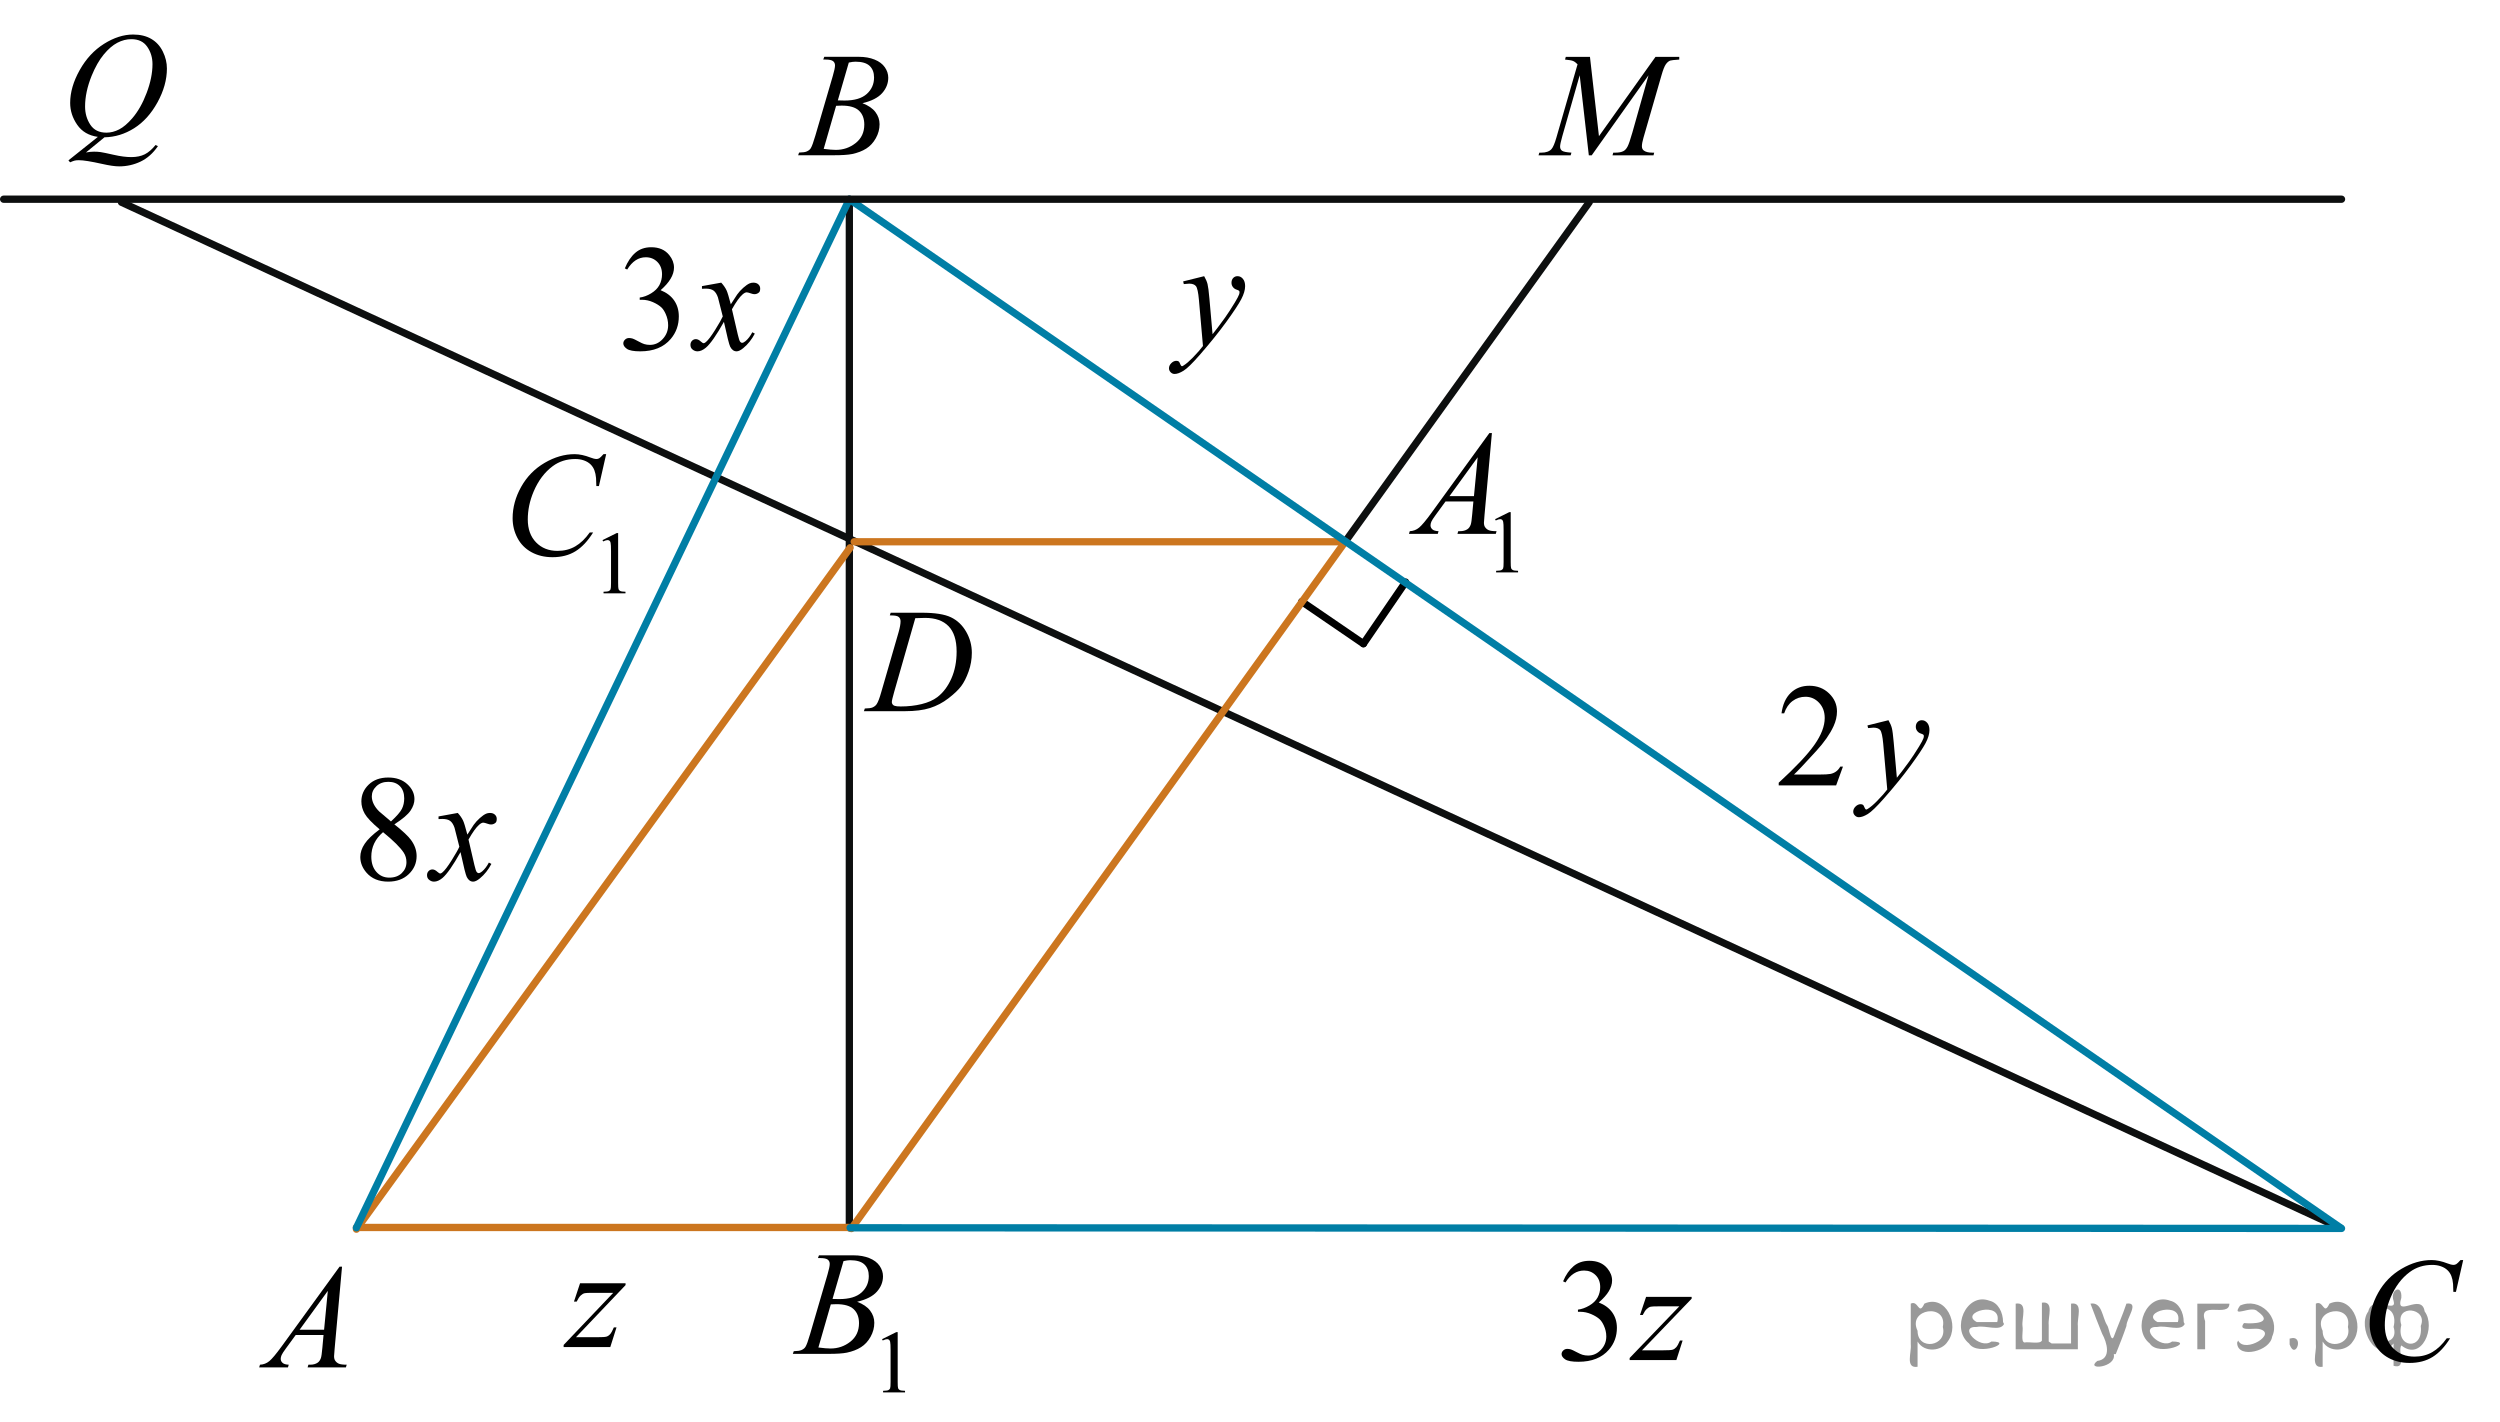 <?xml version="1.0" encoding="utf-8"?>
<!-- Generator: Adobe Illustrator 27.2.0, SVG Export Plug-In . SVG Version: 6.00 Build 0)  -->
<svg version="1.1" id="Слой_1" xmlns="http://www.w3.org/2000/svg" xmlns:xlink="http://www.w3.org/1999/xlink" x="0px" y="0px"
	 width="257.357px" height="146.341px" viewBox="0 0 257.357 146.341" enable-background="new 0 0 257.357 146.341"
	 xml:space="preserve">
<line fill="none" stroke="#0D0F0F" stroke-width="0.75" stroke-linecap="round" stroke-linejoin="round" stroke-miterlimit="8" x1="163.6" y1="20.82" x2="138.47" y2="55.776"/>
<g>
	
		<line fill="none" stroke="#000000" stroke-width="0.75" stroke-linecap="round" stroke-linejoin="round" stroke-miterlimit="10" x1="144.696" y1="59.919" x2="140.354" y2="66.266"/>
	
		<line fill="none" stroke="#000000" stroke-width="0.75" stroke-linecap="round" stroke-linejoin="round" stroke-miterlimit="10" x1="140.354" y1="66.266" x2="134.009" y2="61.926"/>
</g>
<line fill="none" stroke="#0D0F0F" stroke-width="0.75" stroke-linecap="round" stroke-linejoin="round" stroke-miterlimit="8" x1="87.434" y1="20.507" x2="87.434" y2="126.392"/>
<line fill="none" stroke="#0D0F0F" stroke-width="0.75" stroke-linecap="round" stroke-linejoin="round" stroke-miterlimit="8" x1="240.847" y1="126.392" x2="12.503" y2="20.82"/>
<line fill="none" stroke="#CC761F" stroke-width="0.75" stroke-linecap="round" stroke-linejoin="round" stroke-miterlimit="8" x1="87.646" y1="126.473" x2="138.47" y2="55.776"/>
<line fill="none" stroke="#CC761F" stroke-width="0.75" stroke-linecap="round" stroke-linejoin="round" stroke-miterlimit="8" x1="138.181" y1="55.769" x2="87.934" y2="55.769"/>
<line fill="none" stroke="#CC761F" stroke-width="0.75" stroke-linecap="round" stroke-linejoin="round" stroke-miterlimit="8" x1="36.689" y1="126.537" x2="87.513" y2="56.386"/>
<line fill="none" stroke="#CC761F" stroke-width="0.75" stroke-linecap="round" stroke-linejoin="round" stroke-miterlimit="8" x1="36.687" y1="126.359" x2="87.434" y2="126.359"/>
<line fill="none" x1="85.737" y1="56.769" x2="85.737" y2="126.154"/>
<g>
	<g>
		<defs>
			<rect id="SVGID_1_" x="61.395" y="21.803" width="19.706" height="18.713"/>
		</defs>
		<clipPath id="SVGID_00000013167061756784240630000011140276787951111846_">
			<use xlink:href="#SVGID_1_"  overflow="visible"/>
		</clipPath>
		<g clip-path="url(#SVGID_00000013167061756784240630000011140276787951111846_)">
		</g>
	</g>
	<g>
		<defs>
			<polygon id="SVGID_00000132786066239845825650000016183594293445725835_" points="61.478,40.239 80.798,40.239 
				80.798,21.816 61.478,21.816 61.478,40.239 			"/>
		</defs>
		<clipPath id="SVGID_00000150810053587602615340000001152523605604980134_">
			<use xlink:href="#SVGID_00000132786066239845825650000016183594293445725835_"  overflow="visible"/>
		</clipPath>
		<g clip-path="url(#SVGID_00000150810053587602615340000001152523605604980134_)">
			<path d="M64.321,27.628c0.287-0.695,0.648-1.232,1.086-1.61c0.437-0.378,0.982-0.567,1.634-0.567
				c0.805,0,1.423,0.269,1.853,0.807c0.326,0.401,0.489,0.83,0.489,1.286c0,0.751-0.46,1.527-1.379,2.329
				c0.618,0.249,1.085,0.604,1.401,1.066c0.316,0.461,0.475,1.004,0.475,1.629c0,0.893-0.277,1.667-0.83,2.322
				c-0.722,0.853-1.767,1.278-3.136,1.278c-0.677,0-1.138-0.086-1.382-0.259s-0.367-0.357-0.367-0.556
				c0-0.147,0.058-0.276,0.174-0.388c0.116-0.112,0.255-0.168,0.418-0.168c0.123,0,0.249,0.021,0.378,0.06
				c0.084,0.025,0.274,0.118,0.57,0.278c0.297,0.16,0.501,0.255,0.615,0.285c0.183,0.056,0.378,0.084,0.586,0.084
				c0.504,0,0.942-0.2,1.315-0.602c0.373-0.4,0.56-0.875,0.56-1.423c0-0.401-0.086-0.792-0.259-1.172
				c-0.129-0.284-0.27-0.5-0.422-0.647c-0.213-0.203-0.504-0.387-0.875-0.552c-0.371-0.165-0.749-0.247-1.134-0.247
				h-0.237v-0.229c0.39-0.051,0.782-0.195,1.175-0.434c0.393-0.239,0.678-0.525,0.856-0.86
				c0.178-0.335,0.267-0.703,0.267-1.103c0-0.523-0.16-0.945-0.478-1.268c-0.319-0.322-0.715-0.483-1.19-0.483
				c-0.766,0-1.406,0.421-1.919,1.264L64.321,27.628z"/>
		</g>
		<g clip-path="url(#SVGID_00000150810053587602615340000001152523605604980134_)">
			<path d="M74.245,29.097c0.242,0.264,0.425,0.528,0.548,0.791c0.089,0.183,0.235,0.663,0.438,1.439l0.652-1.005
				c0.173-0.244,0.383-0.476,0.63-0.696s0.464-0.372,0.652-0.453c0.119-0.051,0.249-0.076,0.393-0.076
				c0.212,0,0.382,0.059,0.508,0.175s0.189,0.259,0.189,0.426c0,0.193-0.037,0.325-0.111,0.396
				c-0.139,0.127-0.297,0.19-0.475,0.19c-0.103,0-0.215-0.023-0.334-0.068c-0.232-0.081-0.388-0.122-0.467-0.122
				c-0.119,0-0.26,0.071-0.423,0.213c-0.306,0.264-0.672,0.774-1.097,1.53l0.607,2.618
				c0.094,0.401,0.173,0.641,0.237,0.72c0.065,0.079,0.128,0.118,0.193,0.118c0.103,0,0.225-0.059,0.363-0.176
				c0.272-0.233,0.504-0.537,0.697-0.913l0.259,0.137c-0.311,0.6-0.707,1.097-1.186,1.492
				c-0.272,0.224-0.501,0.335-0.69,0.335c-0.276,0-0.497-0.16-0.66-0.479c-0.103-0.198-0.318-1.051-0.644-2.558
				c-0.771,1.375-1.389,2.261-1.853,2.656c-0.302,0.254-0.593,0.381-0.875,0.381c-0.197,0-0.378-0.073-0.541-0.221
				c-0.119-0.111-0.178-0.262-0.178-0.449c0-0.167,0.055-0.307,0.163-0.419c0.109-0.111,0.242-0.167,0.4-0.167
				c0.158,0,0.326,0.081,0.504,0.243c0.128,0.117,0.227,0.176,0.296,0.176c0.06,0,0.136-0.041,0.23-0.122
				c0.232-0.192,0.548-0.609,0.949-1.249c0.4-0.639,0.662-1.101,0.786-1.385
				c-0.307-1.233-0.472-1.885-0.497-1.956c-0.114-0.33-0.262-0.564-0.445-0.7
				c-0.183-0.137-0.452-0.206-0.808-0.206c-0.114,0-0.245,0.005-0.393,0.015v-0.274L74.245,29.097z"/>
		</g>
	</g>
</g>
<g>
	<defs>
		<polygon id="SVGID_00000133524047772314316160000015982064544173348020_" points="158.075,144.132 177.326,144.132 
			177.326,126.261 158.075,126.261 158.075,144.132 		"/>
	</defs>
	<clipPath id="SVGID_00000084518021456280230990000010727751326641226904_">
		<use xlink:href="#SVGID_00000133524047772314316160000015982064544173348020_"  overflow="visible"/>
	</clipPath>
	<g clip-path="url(#SVGID_00000084518021456280230990000010727751326641226904_)">
		<path d="M160.909,131.902c0.285-0.674,0.646-1.194,1.082-1.562c0.435-0.366,0.979-0.55,1.628-0.55
			c0.803,0,1.418,0.261,1.847,0.782c0.325,0.39,0.487,0.805,0.487,1.248c0,0.729-0.458,1.481-1.373,2.26
			c0.615,0.241,1.08,0.586,1.395,1.033c0.315,0.448,0.473,0.975,0.473,1.58c0,0.866-0.275,1.617-0.827,2.252
			c-0.719,0.827-1.761,1.24-3.124,1.24c-0.675,0-1.134-0.083-1.378-0.251c-0.243-0.167-0.365-0.347-0.365-0.539
			c0-0.143,0.058-0.268,0.174-0.376c0.115-0.108,0.255-0.162,0.417-0.162c0.123,0,0.249,0.019,0.377,0.059
			c0.083,0.024,0.273,0.114,0.568,0.27c0.296,0.155,0.5,0.247,0.613,0.277c0.182,0.054,0.376,0.081,0.583,0.081
			c0.503,0,0.94-0.194,1.312-0.584c0.371-0.389,0.558-0.849,0.558-1.381c0-0.389-0.087-0.768-0.259-1.137
			c-0.128-0.275-0.269-0.484-0.421-0.628c-0.212-0.196-0.502-0.375-0.872-0.535
			c-0.369-0.159-0.745-0.239-1.13-0.239h-0.236v-0.222c0.39-0.05,0.779-0.19,1.171-0.421
			s0.676-0.51,0.854-0.835c0.177-0.324,0.266-0.682,0.266-1.07c0-0.507-0.159-0.917-0.477-1.23
			s-0.713-0.469-1.185-0.469c-0.763,0-1.4,0.409-1.913,1.226L160.909,131.902z"/>
	</g>
	<g clip-path="url(#SVGID_00000084518021456280230990000010727751326641226904_)">
		<path d="M169.453,133.504h4.69v0.185l-5.111,5.316h2.164c0.512,0,0.837-0.019,0.975-0.06
			c0.138-0.039,0.265-0.123,0.381-0.251c0.115-0.128,0.244-0.359,0.388-0.694h0.273l-0.643,2.009h-4.809v-0.214
			l5.111-5.316h-2.127c-0.448,0-0.72,0.013-0.812,0.037c-0.139,0.029-0.274,0.106-0.41,0.232
			c-0.136,0.125-0.274,0.333-0.417,0.624h-0.281L169.453,133.504z"/>
	</g>
</g>
<g>
	<defs>
		<polygon id="SVGID_00000042004947667354911590000001160933399543686021_" points="180.245,87.757 202.256,87.757 
			202.256,67.057 180.245,67.057 180.245,87.757 		"/>
	</defs>
	<clipPath id="SVGID_00000023977307284003081890000005774208371278183838_">
		<use xlink:href="#SVGID_00000042004947667354911590000001160933399543686021_"  overflow="visible"/>
	</clipPath>
	<g clip-path="url(#SVGID_00000023977307284003081890000005774208371278183838_)">
		<path d="M189.719,78.915l-0.702,1.935h-5.911v-0.274c1.739-1.591,2.963-2.891,3.673-3.898
			c0.709-1.008,1.063-1.93,1.063-2.765c0-0.638-0.194-1.161-0.584-1.571c-0.389-0.41-0.855-0.615-1.397-0.615
			c-0.492,0-0.935,0.144-1.326,0.434s-0.681,0.713-0.868,1.27h-0.273c0.123-0.914,0.44-1.615,0.95-2.104
			c0.51-0.489,1.145-0.734,1.909-0.734c0.814,0,1.491,0.263,2.036,0.786c0.544,0.523,0.816,1.142,0.816,1.853
			c0,0.51-0.118,1.019-0.354,1.527c-0.365,0.801-0.956,1.648-1.773,2.542c-1.227,1.345-1.993,2.155-2.298,2.432
			h2.615c0.532,0,0.905-0.019,1.12-0.06c0.214-0.039,0.407-0.119,0.579-0.24
			c0.173-0.121,0.323-0.293,0.451-0.516H189.719z"/>
	</g>
	<g clip-path="url(#SVGID_00000023977307284003081890000005774208371278183838_)">
		<path d="M194.404,74.141c0.168,0.287,0.283,0.555,0.348,0.805c0.065,0.249,0.128,0.739,0.192,1.471l0.325,3.647
			c0.295-0.355,0.724-0.919,1.285-1.69c0.272-0.376,0.606-0.887,1.005-1.534c0.241-0.396,0.39-0.672,0.443-0.83
			c0.029-0.079,0.045-0.161,0.045-0.245c0-0.054-0.018-0.099-0.052-0.133c-0.035-0.035-0.125-0.075-0.271-0.123
			c-0.144-0.047-0.266-0.133-0.361-0.259c-0.097-0.126-0.144-0.271-0.144-0.434c0-0.203,0.06-0.366,0.178-0.489
			c0.118-0.124,0.266-0.185,0.443-0.185c0.217,0,0.401,0.09,0.554,0.271s0.23,0.429,0.23,0.745
			c0,0.391-0.133,0.836-0.399,1.338c-0.266,0.502-0.778,1.272-1.537,2.309c-0.758,1.038-1.677,2.169-2.756,3.394
			c-0.744,0.846-1.296,1.378-1.655,1.598s-0.667,0.33-0.923,0.33c-0.153,0-0.287-0.059-0.403-0.175
			c-0.115-0.116-0.174-0.25-0.174-0.403c0-0.193,0.08-0.368,0.24-0.526s0.334-0.237,0.521-0.237
			c0.099,0,0.18,0.022,0.243,0.066c0.04,0.025,0.083,0.096,0.13,0.212c0.047,0.115,0.09,0.193,0.129,0.233
			c0.024,0.024,0.055,0.037,0.089,0.037c0.029,0,0.081-0.025,0.155-0.074c0.271-0.168,0.586-0.435,0.945-0.801
			c0.474-0.484,0.823-0.88,1.05-1.185l-0.414-4.699c-0.069-0.776-0.173-1.248-0.31-1.416s-0.369-0.252-0.694-0.252
			c-0.103,0-0.288,0.015-0.554,0.044l-0.066-0.273L194.404,74.141z"/>
	</g>
</g>
<g>
	<g>
		<g>
			<g>
				<g>
					<g>
						<g>
							<g>
								<g>
									<g>
										<g>
											<g>
												<g>
													<g>
														<g>
															<g>
																<g>
																	<g>
																		<g>
																			<g>
																				<defs>
																					
																						<rect id="SVGID_00000001662895978619777370000010524119277809494713_" x="23.705" y="126.849" width="15.125" height="16.694"/>
																				</defs>
																				<clipPath id="SVGID_00000084491651089361599190000002128930418845171860_">
																					<use xlink:href="#SVGID_00000001662895978619777370000010524119277809494713_"  overflow="visible"/>
																				</clipPath>
																				<g clip-path="url(#SVGID_00000084491651089361599190000002128930418845171860_)">
																					<g enable-background="new    ">
																						<path d="M35.21,130.397l-0.761,8.431c-0.04,0.394-0.059,0.652-0.059,0.777
																							c0,0.199,0.037,0.351,0.111,0.456c0.093,0.144,0.22,0.251,0.38,0.321
																							c0.16,0.069,0.429,0.104,0.809,0.104l-0.081,0.276h-3.944l0.082-0.276h0.17
																							c0.32,0,0.581-0.07,0.783-0.209c0.143-0.095,0.253-0.252,0.333-0.472
																							c0.054-0.154,0.105-0.518,0.155-1.091l0.118-1.285h-2.866l-1.019,1.397
																							c-0.231,0.314-0.377,0.539-0.435,0.676c-0.059,0.138-0.089,0.266-0.089,0.386
																							c0,0.159,0.064,0.296,0.192,0.41c0.128,0.115,0.34,0.178,0.635,0.188l-0.081,0.276h-2.962
																							l0.082-0.276c0.364-0.015,0.685-0.139,0.964-0.37c0.278-0.231,0.693-0.727,1.244-1.483
																							l5.982-8.236L35.21,130.397L35.21,130.397z M33.747,132.885l-2.903,3.999h2.519L33.747,132.885z"
																							/>
																					</g>
																				</g>
																			</g>
																		</g>
																	</g>
																</g>
															</g>
														</g>
													</g>
												</g>
											</g>
										</g>
									</g>
								</g>
							</g>
						</g>
					</g>
				</g>
			</g>
		</g>
	</g>
</g>
<g>
	<g>
		<g>
			<g>
				<g>
					<g>
						<g>
							<g>
								<g>
									<g>
										<g>
											<g>
												<g>
													<g>
														<g>
															<g>
																<g>
																	<g>
																		<g>
																			<g>
																				<g>
																					<defs>
																						
																							<rect id="SVGID_00000145772287801963242010000014462899155993058208_" x="79.547" y="2.071" width="15.124" height="16.695"/>
																					</defs>
																					<clipPath id="SVGID_00000027593415167310212660000011968349428738533294_">
																						<use xlink:href="#SVGID_00000145772287801963242010000014462899155993058208_"  overflow="visible"/>
																					</clipPath>
																					<g clip-path="url(#SVGID_00000027593415167310212660000011968349428738533294_)">
																						<g enable-background="new    ">
																							<path d="M84.749,6.126l0.103-0.277h3.575c0.601,0,1.136,0.095,1.606,0.284
																								s0.822,0.454,1.056,0.793c0.234,0.339,0.351,0.697,0.351,1.076c0,0.583-0.208,1.109-0.624,1.58
																								s-1.094,0.818-2.034,1.042c0.606,0.231,1.051,0.534,1.336,0.912
																								c0.286,0.379,0.428,0.795,0.428,1.248c0,0.504-0.128,0.984-0.384,1.442
																								c-0.256,0.459-0.585,0.815-0.986,1.069c-0.401,0.254-0.885,0.44-1.451,0.56
																								c-0.404,0.085-1.034,0.127-1.891,0.127h-3.67l0.096-0.276c0.384-0.01,0.645-0.048,0.783-0.112
																								c0.197-0.085,0.337-0.196,0.421-0.336c0.118-0.19,0.276-0.623,0.473-1.301l1.794-6.136
																								c0.153-0.519,0.229-0.882,0.229-1.091c0-0.185-0.068-0.33-0.203-0.438
																								c-0.135-0.107-0.393-0.161-0.771-0.161C84.901,6.133,84.823,6.131,84.749,6.126z
																								 M84.793,15.326c0.532,0.069,0.948,0.104,1.248,0.104c0.768,0,1.449-0.234,2.042-0.703
																								c0.593-0.468,0.89-1.103,0.89-1.905c0-0.613-0.184-1.092-0.55-1.435
																								s-0.959-0.516-1.776-0.516c-0.158,0-0.35,0.008-0.576,0.022L84.793,15.326z M86.248,10.333
																								c0.32,0.01,0.551,0.016,0.694,0.016c1.024,0,1.786-0.227,2.286-0.677
																								c0.499-0.451,0.75-1.015,0.75-1.692c0-0.514-0.153-0.913-0.458-1.2
																								c-0.305-0.286-0.792-0.43-1.462-0.43c-0.177,0-0.403,0.03-0.679,0.09L86.248,10.333z"/>
																						</g>
																					</g>
																				</g>
																			</g>
																		</g>
																	</g>
																</g>
															</g>
														</g>
													</g>
												</g>
											</g>
										</g>
									</g>
								</g>
							</g>
						</g>
					</g>
				</g>
			</g>
		</g>
	</g>
</g>
<g>
	<g>
		<g>
			<g>
				<g>
					<g>
						<g>
							<g>
								<g>
									<g>
										<g>
											<g>
												<g>
													<g>
														<g>
															<g>
																<g>
																	<g>
																		<g>
																			<g>
																				<g>
																					<defs>
																						
																							<rect id="SVGID_00000103950905050633851840000011722642910897530801_" x="240.847" y="126.157" width="16.51" height="18.079"/>
																					</defs>
																					<clipPath id="SVGID_00000048489050549930618570000018070600681833642649_">
																						<use xlink:href="#SVGID_00000103950905050633851840000011722642910897530801_"  overflow="visible"/>
																					</clipPath>
																					<g clip-path="url(#SVGID_00000048489050549930618570000018070600681833642649_)">
																						<g enable-background="new    ">
																							<path d="M253.568,129.712l-0.747,3.279h-0.266l-0.03-0.822
																								c-0.025-0.299-0.081-0.565-0.17-0.799c-0.089-0.234-0.222-0.438-0.399-0.608
																								c-0.177-0.172-0.401-0.307-0.672-0.403c-0.271-0.098-0.571-0.146-0.901-0.146
																								c-0.882,0-1.653,0.244-2.312,0.732c-0.842,0.622-1.502,1.501-1.98,2.637
																								c-0.394,0.935-0.591,1.885-0.591,2.846c0,0.981,0.283,1.764,0.85,2.349
																								c0.566,0.585,1.303,0.878,2.209,0.878c0.685,0,1.294-0.154,1.829-0.464
																								c0.535-0.309,1.031-0.784,1.489-1.426h0.348c-0.542,0.871-1.143,1.512-1.803,1.923
																								c-0.66,0.411-1.451,0.616-2.372,0.616c-0.817,0-1.542-0.173-2.172-0.519
																								c-0.631-0.347-1.111-0.833-1.441-1.461c-0.33-0.627-0.495-1.302-0.495-2.023
																								c0-1.105,0.293-2.182,0.879-3.227c0.586-1.046,1.39-1.867,2.412-2.465
																								s2.053-0.896,3.092-0.896c0.488,0,1.034,0.117,1.64,0.351
																								c0.266,0.1,0.458,0.149,0.576,0.149c0.118,0,0.222-0.024,0.31-0.074
																								c0.088-0.05,0.236-0.191,0.443-0.426L253.568,129.712L253.568,129.712z"/>
																						</g>
																					</g>
																				</g>
																			</g>
																		</g>
																	</g>
																</g>
															</g>
														</g>
													</g>
												</g>
											</g>
										</g>
									</g>
								</g>
							</g>
						</g>
					</g>
				</g>
			</g>
		</g>
	</g>
</g>
<g>
	<g>
		<g>
			<g>
				<g>
					<g>
						<g>
							<g>
								<g>
									<g>
										<g>
											<g>
												<g>
													<g>
														<g>
															<g>
																<g>
																	<g>
																		<g>
																			<g>
																				<g>
																					<defs>
																						
																							<rect id="SVGID_00000131350314082527462850000011953677479650500514_" x="142.087" y="39.637" width="17.896" height="22.289"/>
																					</defs>
																					<clipPath id="SVGID_00000111187556352212905260000008299515398873847984_">
																						<use xlink:href="#SVGID_00000131350314082527462850000011953677479650500514_"  overflow="visible"/>
																					</clipPath>
																					<g clip-path="url(#SVGID_00000111187556352212905260000008299515398873847984_)">
																						<g enable-background="new    ">
																							<path d="M153.909,53.442l1.462-0.723h0.146v5.135c0,0.341,0.014,0.554,0.042,0.638
																								c0.028,0.083,0.086,0.147,0.175,0.192c0.089,0.045,0.269,0.07,0.54,0.076v0.166h-2.259v-0.166
																								c0.284-0.006,0.467-0.03,0.549-0.074c0.083-0.043,0.14-0.102,0.173-0.175
																								s0.049-0.292,0.049-0.657v-3.282c0-0.442-0.015-0.727-0.044-0.853
																								c-0.021-0.096-0.058-0.166-0.113-0.211c-0.055-0.044-0.121-0.066-0.197-0.066
																								c-0.109,0-0.261,0.046-0.456,0.139L153.909,53.442z"/>
																						</g>
																					</g>
																				</g>
																			</g>
																		</g>
																	</g>
																</g>
															</g>
														</g>
													</g>
												</g>
											</g>
										</g>
									</g>
								</g>
							</g>
						</g>
					</g>
				</g>
			</g>
		</g>
	</g>
	<g>
		<g>
			<g>
				<g>
					<g>
						<g>
							<g>
								<g>
									<g>
										<g>
											<g>
												<g>
													<g>
														<g>
															<g>
																<g>
																	<g>
																		<g>
																			<g>
																				<g>
																					<defs>
																						
																							<rect id="SVGID_00000104668146780220386910000018287991787302498965_" x="142.087" y="39.637" width="17.896" height="22.289"/>
																					</defs>
																					<clipPath id="SVGID_00000054986555208454041450000018042219535333307788_">
																						<use xlink:href="#SVGID_00000104668146780220386910000018287991787302498965_"  overflow="visible"/>
																					</clipPath>
																					<g clip-path="url(#SVGID_00000054986555208454041450000018042219535333307788_)">
																						<g enable-background="new    ">
																							<path d="M153.581,44.582l-0.761,8.44c-0.04,0.394-0.059,0.653-0.059,0.778
																								c0,0.199,0.037,0.352,0.111,0.456c0.093,0.144,0.22,0.252,0.38,0.321
																								c0.16,0.07,0.43,0.105,0.81,0.105l-0.082,0.276h-3.946l0.081-0.276h0.17
																								c0.32,0,0.582-0.07,0.784-0.21c0.143-0.095,0.253-0.252,0.333-0.472
																								c0.054-0.154,0.106-0.519,0.155-1.092l0.118-1.287h-2.868l-1.02,1.399
																								c-0.232,0.315-0.377,0.54-0.436,0.677c-0.059,0.138-0.089,0.266-0.089,0.386
																								c0,0.159,0.064,0.297,0.192,0.411c0.128,0.115,0.34,0.177,0.635,0.188l-0.081,0.276h-2.964
																								l0.082-0.276c0.365-0.016,0.686-0.139,0.964-0.371c0.278-0.231,0.693-0.727,1.245-1.484
																								l5.986-8.245L153.581,44.582L153.581,44.582z M152.117,47.073l-2.904,4.003h2.52L152.117,47.073
																								z"/>
																						</g>
																					</g>
																				</g>
																			</g>
																		</g>
																	</g>
																</g>
															</g>
														</g>
													</g>
												</g>
											</g>
										</g>
									</g>
								</g>
							</g>
						</g>
					</g>
				</g>
			</g>
		</g>
	</g>
</g>
<g>
	<g>
		<g>
			<g>
				<g>
					<g>
						<g>
							<g>
								<g>
									<g>
										<g>
											<g>
												<g>
													<g>
														<g>
															<g>
																<g>
																	<g>
																		<g>
																			<g>
																				<g>
																					<defs>
																						
																							<rect id="SVGID_00000009583522160517476050000002636294673455035022_" x="78.99" y="124.052" width="17.889" height="22.289"/>
																					</defs>
																					<clipPath id="SVGID_00000028292071118286064930000016183833822823922584_">
																						<use xlink:href="#SVGID_00000009583522160517476050000002636294673455035022_"  overflow="visible"/>
																					</clipPath>
																					<g clip-path="url(#SVGID_00000028292071118286064930000016183833822823922584_)">
																						<g enable-background="new    ">
																							<path d="M90.802,137.856l1.462-0.723h0.146v5.135c0,0.341,0.014,0.554,0.042,0.638
																								c0.028,0.083,0.086,0.147,0.175,0.192c0.089,0.045,0.269,0.07,0.54,0.076v0.166h-2.259v-0.166
																								c0.284-0.006,0.467-0.03,0.549-0.074c0.083-0.043,0.14-0.102,0.173-0.175
																								c0.033-0.073,0.049-0.292,0.049-0.657v-3.282c0-0.442-0.015-0.727-0.044-0.853
																								c-0.021-0.096-0.058-0.166-0.113-0.211c-0.055-0.044-0.121-0.066-0.197-0.066
																								c-0.109,0-0.261,0.046-0.456,0.139L90.802,137.856z"/>
																						</g>
																					</g>
																				</g>
																			</g>
																		</g>
																	</g>
																</g>
															</g>
														</g>
													</g>
												</g>
											</g>
										</g>
									</g>
								</g>
							</g>
						</g>
					</g>
				</g>
			</g>
		</g>
	</g>
	<g>
		<g>
			<g>
				<g>
					<g>
						<g>
							<g>
								<g>
									<g>
										<g>
											<g>
												<g>
													<g>
														<g>
															<g>
																<g>
																	<g>
																		<g>
																			<g>
																				<g>
																					<defs>
																						
																							<rect id="SVGID_00000163778432596279020200000018375706541612832390_" x="78.99" y="124.052" width="17.889" height="22.289"/>
																					</defs>
																					<clipPath id="SVGID_00000019637021675470526070000001619530684147852702_">
																						<use xlink:href="#SVGID_00000163778432596279020200000018375706541612832390_"  overflow="visible"/>
																					</clipPath>
																					<g clip-path="url(#SVGID_00000019637021675470526070000001619530684147852702_)">
																						<g enable-background="new    ">
																							<path d="M84.203,129.505l0.103-0.277h3.577c0.601,0,1.137,0.096,1.607,0.285
																								c0.471,0.19,0.823,0.453,1.057,0.793c0.234,0.339,0.351,0.698,0.351,1.077
																								c0,0.583-0.208,1.111-0.625,1.582c-0.416,0.472-1.095,0.819-2.036,1.044
																								c0.606,0.23,1.052,0.534,1.337,0.913c0.286,0.379,0.429,0.795,0.429,1.249
																								c0,0.504-0.128,0.985-0.384,1.444s-0.585,0.815-0.986,1.069
																								c-0.402,0.255-0.886,0.441-1.452,0.561c-0.404,0.085-1.035,0.127-1.892,0.127h-3.673
																								l0.096-0.276c0.384-0.011,0.645-0.048,0.784-0.112c0.197-0.085,0.337-0.197,0.421-0.337
																								c0.119-0.19,0.276-0.624,0.473-1.302l1.796-6.143c0.153-0.519,0.229-0.883,0.229-1.093
																								c0-0.184-0.068-0.33-0.203-0.438c-0.136-0.106-0.393-0.16-0.772-0.16
																								C84.356,129.513,84.276,129.51,84.203,129.505z M84.247,138.715
																								c0.532,0.069,0.948,0.104,1.249,0.104c0.769,0,1.45-0.234,2.043-0.703
																								c0.593-0.469,0.89-1.105,0.89-1.908c0-0.613-0.184-1.092-0.55-1.437
																								c-0.367-0.344-0.96-0.516-1.777-0.516c-0.158,0-0.35,0.007-0.577,0.022L84.247,138.715z
																								 M85.703,133.717c0.32,0.01,0.552,0.015,0.695,0.015c1.025,0,1.787-0.226,2.288-0.677
																								c0.5-0.451,0.75-1.016,0.75-1.694c0-0.514-0.153-0.914-0.459-1.201
																								c-0.305-0.286-0.793-0.43-1.463-0.43c-0.178,0-0.404,0.029-0.68,0.09L85.703,133.717z"/>
																						</g>
																					</g>
																				</g>
																			</g>
																		</g>
																	</g>
																</g>
															</g>
														</g>
													</g>
												</g>
											</g>
										</g>
									</g>
								</g>
							</g>
						</g>
					</g>
				</g>
			</g>
		</g>
	</g>
</g>
<g>
	<g>
		<g>
			<g>
				<g>
					<g>
						<g>
							<g>
								<g>
									<g>
										<g>
											<g>
												<g>
													<g>
														<g>
															<g>
																<g>
																	<g>
																		<g>
																			<g>
																				<g>
																					<defs>
																						
																							<rect id="SVGID_00000121965742967600182850000011328155113285836208_" x="49.688" y="41.811" width="17.888" height="22.285"/>
																					</defs>
																					<clipPath id="SVGID_00000073683824076325386420000000224811909046797736_">
																						<use xlink:href="#SVGID_00000121965742967600182850000011328155113285836208_"  overflow="visible"/>
																					</clipPath>
																					<g clip-path="url(#SVGID_00000073683824076325386420000000224811909046797736_)">
																						<g enable-background="new    ">
																							<path d="M62.024,55.598l1.462-0.723h0.146v5.135c0,0.341,0.014,0.554,0.042,0.638
																								c0.028,0.083,0.086,0.147,0.175,0.192c0.089,0.045,0.269,0.07,0.54,0.076v0.166h-2.259v-0.166
																								c0.284-0.006,0.467-0.03,0.549-0.074c0.083-0.043,0.14-0.102,0.173-0.175
																								s0.049-0.292,0.049-0.657v-3.282c0-0.442-0.015-0.727-0.044-0.853
																								c-0.021-0.096-0.058-0.166-0.113-0.211c-0.055-0.044-0.121-0.066-0.197-0.066
																								c-0.109,0-0.261,0.046-0.456,0.139L62.024,55.598z"/>
																						</g>
																					</g>
																				</g>
																			</g>
																		</g>
																	</g>
																</g>
															</g>
														</g>
													</g>
												</g>
											</g>
										</g>
									</g>
								</g>
							</g>
						</g>
					</g>
				</g>
			</g>
		</g>
	</g>
	<g>
		<g>
			<g>
				<g>
					<g>
						<g>
							<g>
								<g>
									<g>
										<g>
											<g>
												<g>
													<g>
														<g>
															<g>
																<g>
																	<g>
																		<g>
																			<g>
																				<g>
																					<defs>
																						
																							<rect id="SVGID_00000026158638053304683720000011387067848555115452_" x="49.688" y="41.811" width="17.888" height="22.285"/>
																					</defs>
																					<clipPath id="SVGID_00000042697161540861502130000013994091579393670809_">
																						<use xlink:href="#SVGID_00000026158638053304683720000011387067848555115452_"  overflow="visible"/>
																					</clipPath>
																					<g clip-path="url(#SVGID_00000042697161540861502130000013994091579393670809_)">
																						<g enable-background="new    ">
																							<path d="M62.402,46.75l-0.747,3.284h-0.266l-0.03-0.822
																								c-0.025-0.3-0.082-0.566-0.17-0.801c-0.089-0.234-0.222-0.438-0.399-0.61
																								c-0.178-0.172-0.402-0.307-0.673-0.403c-0.271-0.098-0.571-0.146-0.901-0.146
																								c-0.882,0-1.653,0.245-2.313,0.733c-0.842,0.624-1.502,1.504-1.98,2.641
																								c-0.394,0.939-0.591,1.889-0.591,2.851c0,0.983,0.283,1.768,0.85,2.353
																								c0.566,0.586,1.303,0.879,2.209,0.879c0.685,0,1.294-0.154,1.829-0.464
																								s1.031-0.785,1.489-1.429h0.347c-0.542,0.873-1.143,1.515-1.803,1.926
																								c-0.66,0.412-1.451,0.617-2.372,0.617c-0.818,0-1.542-0.173-2.173-0.519
																								s-1.111-0.834-1.441-1.463c-0.33-0.628-0.495-1.304-0.495-2.027
																								c0-1.107,0.293-2.185,0.879-3.231c0.586-1.048,1.391-1.871,2.413-2.47
																								c1.022-0.599,2.054-0.897,3.093-0.897c0.488,0,1.035,0.117,1.641,0.352
																								c0.266,0.1,0.458,0.149,0.576,0.149s0.222-0.024,0.31-0.074s0.236-0.192,0.443-0.427h0.273
																								C62.402,46.749,62.402,46.75,62.402,46.75z"/>
																						</g>
																					</g>
																				</g>
																			</g>
																		</g>
																	</g>
																</g>
															</g>
														</g>
													</g>
												</g>
											</g>
										</g>
									</g>
								</g>
							</g>
						</g>
					</g>
				</g>
			</g>
		</g>
	</g>
</g>
<g>
	<g>
		<g>
			<g>
				<g>
					<g>
						<g>
							<g>
								<g>
									<g>
										<g>
											<g>
												<g>
													<g>
														<g>
															<g>
																<g>
																	<g>
																		<g>
																			<g>
																				<g>
																					<defs>
																						
																							<rect id="SVGID_00000052094068517638458720000004772107543799586234_" x="86.418" y="59.298" width="16.507" height="16.699"/>
																					</defs>
																					<clipPath id="SVGID_00000120524565948202033950000018223437267843338625_">
																						<use xlink:href="#SVGID_00000052094068517638458720000004772107543799586234_"  overflow="visible"/>
																					</clipPath>
																					<g clip-path="url(#SVGID_00000120524565948202033950000018223437267843338625_)">
																						<g enable-background="new    ">
																							<path d="M91.599,63.353l0.089-0.277h3.199c1.355,0,2.358,0.157,3.011,0.472
																								c0.652,0.314,1.173,0.808,1.562,1.483c0.389,0.675,0.584,1.398,0.584,2.171
																								c0,0.662-0.112,1.307-0.336,1.932c-0.224,0.626-0.478,1.126-0.761,1.502
																								c-0.283,0.377-0.718,0.792-1.304,1.245c-0.586,0.453-1.222,0.788-1.906,1.005
																								s-1.539,0.325-2.563,0.325h-4.241l0.096-0.276c0.389-0.01,0.65-0.045,0.783-0.104
																								c0.197-0.085,0.342-0.199,0.435-0.344c0.143-0.21,0.303-0.631,0.48-1.264l1.773-6.128
																								c0.138-0.483,0.207-0.862,0.207-1.136c0-0.194-0.064-0.345-0.192-0.449
																								c-0.128-0.104-0.379-0.156-0.753-0.156L91.599,63.353L91.599,63.353z M94.222,63.637
																								l-2.172,7.586c-0.163,0.568-0.244,0.92-0.244,1.054c0,0.08,0.026,0.157,0.078,0.232
																								c0.052,0.074,0.122,0.124,0.21,0.149c0.128,0.045,0.335,0.067,0.621,0.067
																								c0.773,0,1.491-0.081,2.153-0.243c0.663-0.162,1.206-0.402,1.629-0.722
																								c0.601-0.463,1.081-1.101,1.44-1.913s0.54-1.736,0.54-2.772
																								c0-1.171-0.276-2.042-0.828-2.612c-0.552-0.57-1.357-0.856-2.416-0.856
																								C94.973,63.607,94.636,63.617,94.222,63.637z"/>
																						</g>
																					</g>
																				</g>
																			</g>
																		</g>
																	</g>
																</g>
															</g>
														</g>
													</g>
												</g>
											</g>
										</g>
									</g>
								</g>
							</g>
						</g>
					</g>
				</g>
			</g>
		</g>
	</g>
</g>
<g>
	<g>
		<g>
			<g>
				<g>
					<g>
						<g>
							<g>
								<g>
									<g>
										<g>
											<g>
												<g>
													<g>
														<g>
															<g>
																<g>
																	<g>
																		<g>
																			<g>
																				<g>
																					<defs>
																						
																							<rect id="SVGID_00000107588200568883504650000016195084120491166644_" x="117.632" y="25.447" width="13.743" height="16.697"/>
																					</defs>
																					<clipPath id="SVGID_00000041295975257642066260000008721296377479952810_">
																						<use xlink:href="#SVGID_00000107588200568883504650000016195084120491166644_"  overflow="visible"/>
																					</clipPath>
																					<g clip-path="url(#SVGID_00000041295975257642066260000008721296377479952810_)">
																						<g enable-background="new    ">
																							<path d="M123.96,28.431c0.167,0.289,0.283,0.56,0.347,0.81
																								c0.064,0.252,0.128,0.746,0.192,1.483l0.325,3.678c0.295-0.359,0.724-0.927,1.285-1.704
																								c0.271-0.379,0.606-0.894,1.004-1.547c0.241-0.399,0.389-0.678,0.443-0.838
																								c0.03-0.079,0.044-0.161,0.044-0.246c0-0.055-0.017-0.1-0.052-0.135
																								s-0.124-0.076-0.27-0.123c-0.145-0.048-0.266-0.135-0.361-0.262
																								c-0.096-0.127-0.144-0.273-0.144-0.438c0-0.204,0.059-0.368,0.177-0.493
																								c0.118-0.124,0.266-0.186,0.443-0.186c0.216,0,0.401,0.091,0.554,0.273
																								c0.152,0.182,0.229,0.433,0.229,0.751c0,0.394-0.133,0.844-0.398,1.35
																								s-0.778,1.281-1.536,2.328c-0.758,1.046-1.676,2.187-2.753,3.423
																								c-0.743,0.852-1.294,1.389-1.653,1.61c-0.359,0.222-0.667,0.333-0.923,0.333
																								c-0.152,0-0.287-0.059-0.402-0.176c-0.116-0.117-0.173-0.253-0.173-0.407
																								c0-0.194,0.08-0.371,0.24-0.531c0.16-0.159,0.334-0.239,0.52-0.239
																								c0.099,0,0.18,0.022,0.244,0.067c0.039,0.025,0.083,0.097,0.129,0.213
																								c0.047,0.117,0.09,0.196,0.129,0.236c0.024,0.024,0.054,0.037,0.088,0.037
																								c0.03,0,0.082-0.025,0.155-0.075c0.271-0.169,0.585-0.439,0.945-0.807
																								c0.472-0.488,0.822-0.887,1.048-1.196l-0.414-4.738c-0.069-0.782-0.172-1.258-0.31-1.428
																								c-0.138-0.169-0.369-0.254-0.694-0.254c-0.103,0-0.288,0.015-0.554,0.045l-0.066-0.276
																								L123.96,28.431z"/>
																						</g>
																					</g>
																				</g>
																			</g>
																		</g>
																	</g>
																</g>
															</g>
														</g>
													</g>
												</g>
											</g>
										</g>
									</g>
								</g>
							</g>
						</g>
					</g>
				</g>
			</g>
		</g>
	</g>
</g>
<g>
	<g>
		<g>
			<g>
				<g>
					<g>
						<g>
							<g>
								<g>
									<g>
										<g>
											<g>
												<g>
													<g>
														<g>
															<g>
																<g>
																	<g>
																		<g>
																			<g>
																				<g>
																					<defs>
																						
																							<rect id="SVGID_00000031169914818097639360000013325955750144496282_" x="55.214" y="128.957" width="12.362" height="12.479"/>
																					</defs>
																					<clipPath id="SVGID_00000081633273527570055600000008988049880038067076_">
																						<use xlink:href="#SVGID_00000031169914818097639360000013325955750144496282_"  overflow="visible"/>
																					</clipPath>
																					<g clip-path="url(#SVGID_00000081633273527570055600000008988049880038067076_)">
																						<g enable-background="new    ">
																							<path d="M59.712,132.105h4.685v0.186l-5.106,5.366h2.162c0.511,0,0.836-0.019,0.974-0.06
																								s0.265-0.124,0.38-0.254c0.115-0.129,0.245-0.362,0.387-0.7h0.273l-0.642,2.027h-4.803
																								v-0.216l5.106-5.366h-2.125c-0.448,0-0.718,0.012-0.811,0.037
																								c-0.138,0.029-0.274,0.107-0.41,0.234s-0.274,0.337-0.416,0.63h-0.28L59.712,132.105z"/>
																						</g>
																					</g>
																				</g>
																			</g>
																		</g>
																	</g>
																</g>
															</g>
														</g>
													</g>
												</g>
											</g>
										</g>
									</g>
								</g>
							</g>
						</g>
					</g>
				</g>
			</g>
		</g>
	</g>
</g>
<line fill="none" stroke="#007EA5" stroke-width="0.75" stroke-miterlimit="10" x1="241.043" y1="126.458" x2="87.434" y2="20.507"/>
<line fill="none" stroke="#007EA5" stroke-width="0.75" stroke-linecap="round" stroke-linejoin="round" stroke-miterlimit="8" x1="87.434" y1="20.507" x2="36.687" y2="126.392"/>
<line fill="none" stroke="#007EA5" stroke-width="0.75" stroke-linecap="round" stroke-linejoin="round" stroke-miterlimit="8" x1="87.513" y1="126.392" x2="241.043" y2="126.458"/>
<g>
	<g>
		<defs>
			
				<rect id="SVGID_00000118378741184115968460000013987610691238283186_" x="34.275" y="76.393" width="19.706" height="18.713"/>
		</defs>
		<clipPath id="SVGID_00000137853035754508125150000015609770402889047474_">
			<use xlink:href="#SVGID_00000118378741184115968460000013987610691238283186_"  overflow="visible"/>
		</clipPath>
		<g clip-path="url(#SVGID_00000137853035754508125150000015609770402889047474_)">
		</g>
	</g>
	<g>
		<defs>
			<polygon id="SVGID_00000052792148800068434880000010209669645886579620_" points="34.358,94.83 53.678,94.83 53.678,76.407 
				34.358,76.407 34.358,94.83 			"/>
		</defs>
		<clipPath id="SVGID_00000137119199248172752740000009447836128801066391_">
			<use xlink:href="#SVGID_00000052792148800068434880000010209669645886579620_"  overflow="visible"/>
		</clipPath>
		<g clip-path="url(#SVGID_00000137119199248172752740000009447836128801066391_)">
			<path d="M39.084,85.377c-0.796-0.67-1.309-1.208-1.538-1.614c-0.23-0.405-0.345-0.827-0.345-1.264
				c0-0.669,0.252-1.246,0.756-1.731c0.504-0.484,1.174-0.727,2.009-0.727c0.81,0,1.463,0.226,1.957,0.678
				c0.494,0.451,0.741,0.966,0.741,1.545c0,0.386-0.134,0.779-0.4,1.18c-0.267,0.4-0.823,0.873-1.668,1.416
				c0.87,0.69,1.446,1.232,1.727,1.629c0.376,0.518,0.564,1.062,0.564,1.636c0,0.727-0.27,1.347-0.808,1.861
				c-0.539,0.516-1.245,0.772-2.12,0.772c-0.954,0-1.697-0.307-2.231-0.921c-0.425-0.492-0.638-1.03-0.638-1.613
				c0-0.457,0.149-0.91,0.449-1.358C37.837,86.416,38.352,85.92,39.084,85.377z M39.432,85.666
				c-0.41,0.355-0.714,0.742-0.912,1.161c-0.198,0.418-0.296,0.871-0.296,1.358c0,0.654,0.174,1.179,0.522,1.571
				c0.349,0.394,0.792,0.59,1.331,0.59c0.534,0,0.961-0.154,1.282-0.464s0.482-0.685,0.482-1.127
				c0-0.365-0.094-0.692-0.282-0.981C41.208,87.237,40.499,86.534,39.432,85.666z M40.247,84.563
				c0.593-0.548,0.968-0.981,1.127-1.298s0.237-0.677,0.237-1.077c0-0.533-0.146-0.95-0.438-1.252
				s-0.689-0.453-1.193-0.453c-0.504,0-0.915,0.149-1.23,0.449c-0.316,0.299-0.475,0.649-0.475,1.05
				c0,0.265,0.065,0.528,0.196,0.792s0.318,0.516,0.56,0.754L40.247,84.563z"/>
		</g>
		<g clip-path="url(#SVGID_00000137119199248172752740000009447836128801066391_)">
			<path d="M47.125,83.687c0.242,0.265,0.425,0.528,0.548,0.792c0.09,0.183,0.234,0.662,0.438,1.438l0.652-1.005
				c0.174-0.243,0.383-0.476,0.631-0.696c0.246-0.221,0.465-0.372,0.652-0.453
				c0.117-0.051,0.248-0.076,0.393-0.076c0.213,0,0.381,0.059,0.508,0.176c0.125,0.116,0.19,0.259,0.19,0.426
				c0,0.193-0.037,0.325-0.111,0.396c-0.139,0.127-0.297,0.19-0.475,0.19c-0.103,0-0.215-0.022-0.334-0.068
				c-0.232-0.081-0.389-0.122-0.467-0.122c-0.119,0-0.26,0.071-0.422,0.214c-0.307,0.264-0.674,0.773-1.098,1.529
				l0.607,2.619c0.094,0.4,0.174,0.641,0.238,0.719c0.062,0.079,0.127,0.118,0.191,0.118
				c0.103,0,0.225-0.059,0.363-0.175c0.272-0.233,0.504-0.538,0.697-0.914l0.26,0.138
				c-0.312,0.599-0.707,1.096-1.185,1.491c-0.273,0.224-0.502,0.335-0.69,0.335c-0.277,0-0.498-0.159-0.66-0.479
				c-0.103-0.197-0.318-1.05-0.644-2.558c-0.771,1.376-1.389,2.261-1.853,2.657
				c-0.302,0.253-0.593,0.38-0.875,0.38c-0.197,0-0.378-0.073-0.541-0.221c-0.119-0.111-0.178-0.261-0.178-0.449
				c0-0.167,0.055-0.307,0.163-0.418c0.109-0.112,0.242-0.168,0.4-0.168c0.158,0,0.326,0.081,0.504,0.244
				c0.128,0.116,0.227,0.175,0.296,0.175c0.06,0,0.136-0.041,0.23-0.122c0.232-0.192,0.548-0.608,0.949-1.248
				c0.4-0.64,0.663-1.102,0.786-1.386c-0.307-1.232-0.472-1.885-0.497-1.956
				c-0.114-0.329-0.262-0.564-0.445-0.7c-0.183-0.137-0.452-0.205-0.808-0.205c-0.114,0-0.245,0.005-0.393,0.015
				v-0.273L47.125,83.687z"/>
		</g>
	</g>
</g>
<line fill="none" stroke="#0D0F0F" stroke-width="0.75" stroke-linecap="round" stroke-linejoin="round" stroke-miterlimit="8" x1="0.375" y1="20.507" x2="241.043" y2="20.507"/>
<g>
	<g>
		<g>
			<g>
				<g>
					<g>
						<g>
							<g>
								<g>
									<g>
										<g>
											<g>
												<g>
													<g>
														<g>
															<g>
																<g>
																	<g>
																		<g>
																			<g>
																				<g>
																					<defs>
																						
																							<rect id="SVGID_00000042000023645257644210000007963393612040926134_" x="4.25" width="16.506" height="20.838"/>
																					</defs>
																					<clipPath id="SVGID_00000036232108769213157910000011479947800389951620_">
																						<use xlink:href="#SVGID_00000042000023645257644210000007963393612040926134_"  overflow="visible"/>
																					</clipPath>
																					<g clip-path="url(#SVGID_00000036232108769213157910000011479947800389951620_)">
																						<g enable-background="new    ">
																							<path d="M10.753,14.135L8.847,15.695c0.3-0.055,0.579-0.082,0.835-0.082
																								c0.246,0,0.474,0.015,0.683,0.045c0.209,0.029,0.658,0.123,1.345,0.279
																								c0.687,0.157,1.287,0.235,1.799,0.235c0.546,0,1.011-0.096,1.393-0.287
																								c0.382-0.192,0.752-0.512,1.112-0.959l0.244,0.119c-0.507,0.736-1.106,1.268-1.795,1.593
																								c-0.69,0.326-1.421,0.489-2.194,0.489c-0.429,0-1.015-0.085-1.759-0.254
																								c-1.138-0.254-1.933-0.381-2.386-0.381c-0.172,0-0.313,0.013-0.421,0.037
																								c-0.108,0.025-0.271,0.085-0.487,0.18l-0.17-0.201l3.029-2.418
																								c-0.936-0.13-1.645-0.545-2.128-1.246c-0.483-0.701-0.724-1.45-0.724-2.246
																								c0-1.089,0.326-2.216,0.979-3.38c0.652-1.164,1.487-2.065,2.504-2.705
																								c1.017-0.639,2.016-0.959,2.996-0.959c0.729,0,1.351,0.149,1.866,0.448
																								c0.515,0.299,0.913,0.732,1.193,1.302c0.281,0.57,0.421,1.153,0.421,1.75
																								c0,1.145-0.323,2.303-0.968,3.477c-0.645,1.175-1.447,2.063-2.405,2.668
																								C12.85,13.803,11.832,14.115,10.753,14.135z M13.524,4.032c-0.493,0-0.974,0.124-1.444,0.37
																								c-0.471,0.246-0.938,0.648-1.4,1.208C10.216,6.17,9.8,6.903,9.43,7.808
																								C8.982,8.922,8.758,9.974,8.758,10.964c0,0.706,0.18,1.331,0.54,1.876
																								c0.359,0.545,0.911,0.817,1.655,0.817c0.443,0,0.882-0.112,1.315-0.336
																								c0.433-0.224,0.881-0.605,1.345-1.142c0.591-0.686,1.086-1.56,1.485-2.619
																								s0.599-2.044,0.599-2.955c0-0.671-0.18-1.268-0.54-1.79S14.253,4.032,13.524,4.032z"/>
																						</g>
																					</g>
																				</g>
																			</g>
																		</g>
																	</g>
																</g>
															</g>
														</g>
													</g>
												</g>
											</g>
										</g>
									</g>
								</g>
							</g>
						</g>
					</g>
				</g>
			</g>
		</g>
	</g>
</g>
<g>
	<g>
		<g>
			<g>
				<g>
					<g>
						<g>
							<g>
								<g>
									<g>
										<g>
											<g>
												<g>
													<g>
														<g>
															<defs>
																
																	<rect id="SVGID_00000073703776967387528860000011248295072992798392_" x="156.122" y="2.071" width="20.65" height="16.697"/>
															</defs>
															<clipPath id="SVGID_00000026131224149381440730000012519647006411140785_">
																<use xlink:href="#SVGID_00000073703776967387528860000011248295072992798392_"  overflow="visible"/>
															</clipPath>
															<g clip-path="url(#SVGID_00000026131224149381440730000012519647006411140785_)">
																<g enable-background="new    ">
																	<path d="M163.676,5.857l0.924,8.162l5.819-8.162h2.448v0.277c-0.532,0.034-0.846,0.069-0.939,0.104
																		c-0.163,0.065-0.312,0.194-0.448,0.389c-0.135,0.194-0.282,0.567-0.44,1.121l-1.856,6.427
																		c-0.108,0.374-0.163,0.668-0.163,0.882c0,0.194,0.066,0.342,0.2,0.441
																		c0.187,0.144,0.483,0.217,0.887,0.217h0.178l-0.067,0.276h-4.222l0.074-0.276h0.2
																		c0.374,0,0.661-0.055,0.858-0.165c0.153-0.079,0.29-0.23,0.41-0.452
																		c0.121-0.222,0.29-0.713,0.507-1.476l1.656-5.874l-5.849,8.243h-0.296l-0.939-8.243l-1.79,6.271
																		c-0.153,0.533-0.229,0.892-0.229,1.076c0,0.184,0.066,0.325,0.2,0.422
																		c0.133,0.098,0.456,0.163,0.968,0.198l-0.081,0.276h-3.306l0.082-0.276h0.2
																		c0.488,0,0.84-0.125,1.057-0.374c0.158-0.18,0.323-0.567,0.496-1.166l2.182-7.556
																		c-0.163-0.169-0.318-0.284-0.466-0.344c-0.148-0.06-0.422-0.107-0.821-0.142l0.074-0.277
																		L163.676,5.857L163.676,5.857z"/>
																</g>
															</g>
														</g>
													</g>
												</g>
											</g>
										</g>
									</g>
								</g>
							</g>
						</g>
					</g>
				</g>
			</g>
		</g>
	</g>
</g>
<g style="stroke:none;fill:#000;fill-opacity:0.4" > <path d="m 197.4,138.2 c 0,0.8 0,1.6 0,2.5 -1.3,0.2 -0.6,-1.5 -0.7,-2.3 0,-1.4 0,-2.8 0,-4.2 0.8,-0.4 0.8,1.3 1.4,0.0 2.2,-1.0 3.7,2.2 2.4,3.9 -0.6,1.0 -2.4,1.2 -3.1,0.0 z m 2.6,-1.6 c 0.5,-2.5 -3.7,-1.9 -2.6,0.4 0.0,2.1 3.1,1.6 2.6,-0.4 z" /> <path d="m 206.3,136.3 c -0.4,0.8 -1.9,0.1 -2.8,0.3 -2.0,-0.1 0.3,2.4 1.5,1.5 2.5,0.0 -1.4,1.6 -2.3,0.2 -1.9,-1.5 -0.3,-5.3 2.1,-4.4 0.9,0.2 1.4,1.2 1.4,2.2 z m -0.7,-0.2 c 0.6,-2.3 -4.0,-1.0 -2.1,0.0 0.7,0 1.4,-0.0 2.1,-0.0 z" /> <path d="m 211.2,138.3 c 0.6,0 1.3,0 2.0,0 0,-1.3 0,-2.7 0,-4.1 1.3,-0.2 0.6,1.5 0.7,2.3 0,0.8 0,1.6 0,2.4 -2.1,0 -4.2,0 -6.4,0 0,-1.5 0,-3.1 0,-4.7 1.3,-0.2 0.6,1.5 0.7,2.3 0.1,0.5 -0.2,1.6 0.2,1.7 0.5,-0.1 1.6,0.2 1.8,-0.2 0,-1.3 0,-2.6 0,-3.9 1.3,-0.2 0.6,1.5 0.7,2.3 0,0.5 0,1.1 0,1.7 z" /> <path d="m 217.6,139.4 c 0.3,1.4 -3.0,1.7 -1.7,0.7 1.5,-0.2 1.0,-1.9 0.5,-2.8 -0.4,-1.0 -0.8,-2.0 -1.2,-3.1 1.2,-0.2 1.2,1.4 1.7,2.2 0.2,0.2 0.4,1.9 0.7,1.2 0.4,-1.1 0.9,-2.2 1.3,-3.4 1.4,-0.2 0.0,1.5 -0.0,2.3 -0.3,0.9 -0.7,1.9 -1.1,2.9 z" /> <path d="m 224.9,136.3 c -0.4,0.8 -1.9,0.1 -2.8,0.3 -2.0,-0.1 0.3,2.4 1.5,1.5 2.5,0.0 -1.4,1.6 -2.3,0.2 -1.9,-1.5 -0.3,-5.3 2.1,-4.4 0.9,0.2 1.4,1.2 1.4,2.2 z m -0.7,-0.2 c 0.6,-2.3 -4.0,-1.0 -2.1,0.0 0.7,0 1.4,-0.0 2.1,-0.0 z" /> <path d="m 226.2,138.9 c 0,-1.5 0,-3.1 0,-4.7 1.1,0 2.2,0 3.3,0 0.0,1.5 -3.3,-0.4 -2.5,1.8 0,0.9 0,1.9 0,2.9 -0.2,0 -0.5,0 -0.7,0 z" /> <path d="m 230.4,138.0 c 0.7,1.4 4.2,-0.8 2.1,-1.2 -0.5,-0.1 -2.2,0.3 -1.5,-0.6 1.0,0.1 3.1,0.0 1.4,-1.2 -0.6,-0.7 -2.8,0.8 -1.8,-0.6 2.0,-0.9 4.2,1.2 3.3,3.2 -0.2,1.5 -3.5,2.3 -3.6,0.7 l 0,-0.1 0,-0.0 0,0 z" /> <path d="m 235.7,137.8 c 1.6,-0.5 0.6,2.3 -0.0,0.6 -0.0,-0.2 0.0,-0.4 0.0,-0.6 z" /> <path d="m 239.1,138.2 c 0,0.8 0,1.6 0,2.5 -1.3,0.2 -0.6,-1.5 -0.7,-2.3 0,-1.4 0,-2.8 0,-4.2 0.8,-0.4 0.8,1.3 1.4,0.0 2.2,-1.0 3.7,2.2 2.4,3.9 -0.6,1.0 -2.4,1.2 -3.1,0.0 z m 2.6,-1.6 c 0.5,-2.5 -3.7,-1.9 -2.6,0.4 0.0,2.1 3.1,1.6 2.6,-0.4 z" /> <path d="m 244.4,136.5 c -0.8,1.9 2.7,2.3 2.0,0.1 0.6,-2.4 -2.3,-2.7 -2.0,-0.1 z m 2.0,4.2 c 0,-0.8 0,-1.6 0,-2.4 -1.8,2.2 -3.8,-1.7 -2.6,-3.3 0.4,-1.8 3.0,0.3 2.6,-1.1 -0.4,-1.1 0.9,-1.8 0.8,-0.3 -0.7,2.2 2.1,-0.6 2.4,1.4 1.2,1.6 -0.3,5.2 -2.4,3.5 -0.4,0.6 0.6,2.5 -0.8,2.1 z m 2.8,-4.2 c 0.8,-1.9 -2.7,-2.3 -2.0,-0.1 -0.6,2.4 2.3,2.7 2.0,0.1 z" /> </g></svg>

<!--File created and owned by https://sdamgia.ru. Copying is prohibited. All rights reserved.-->
